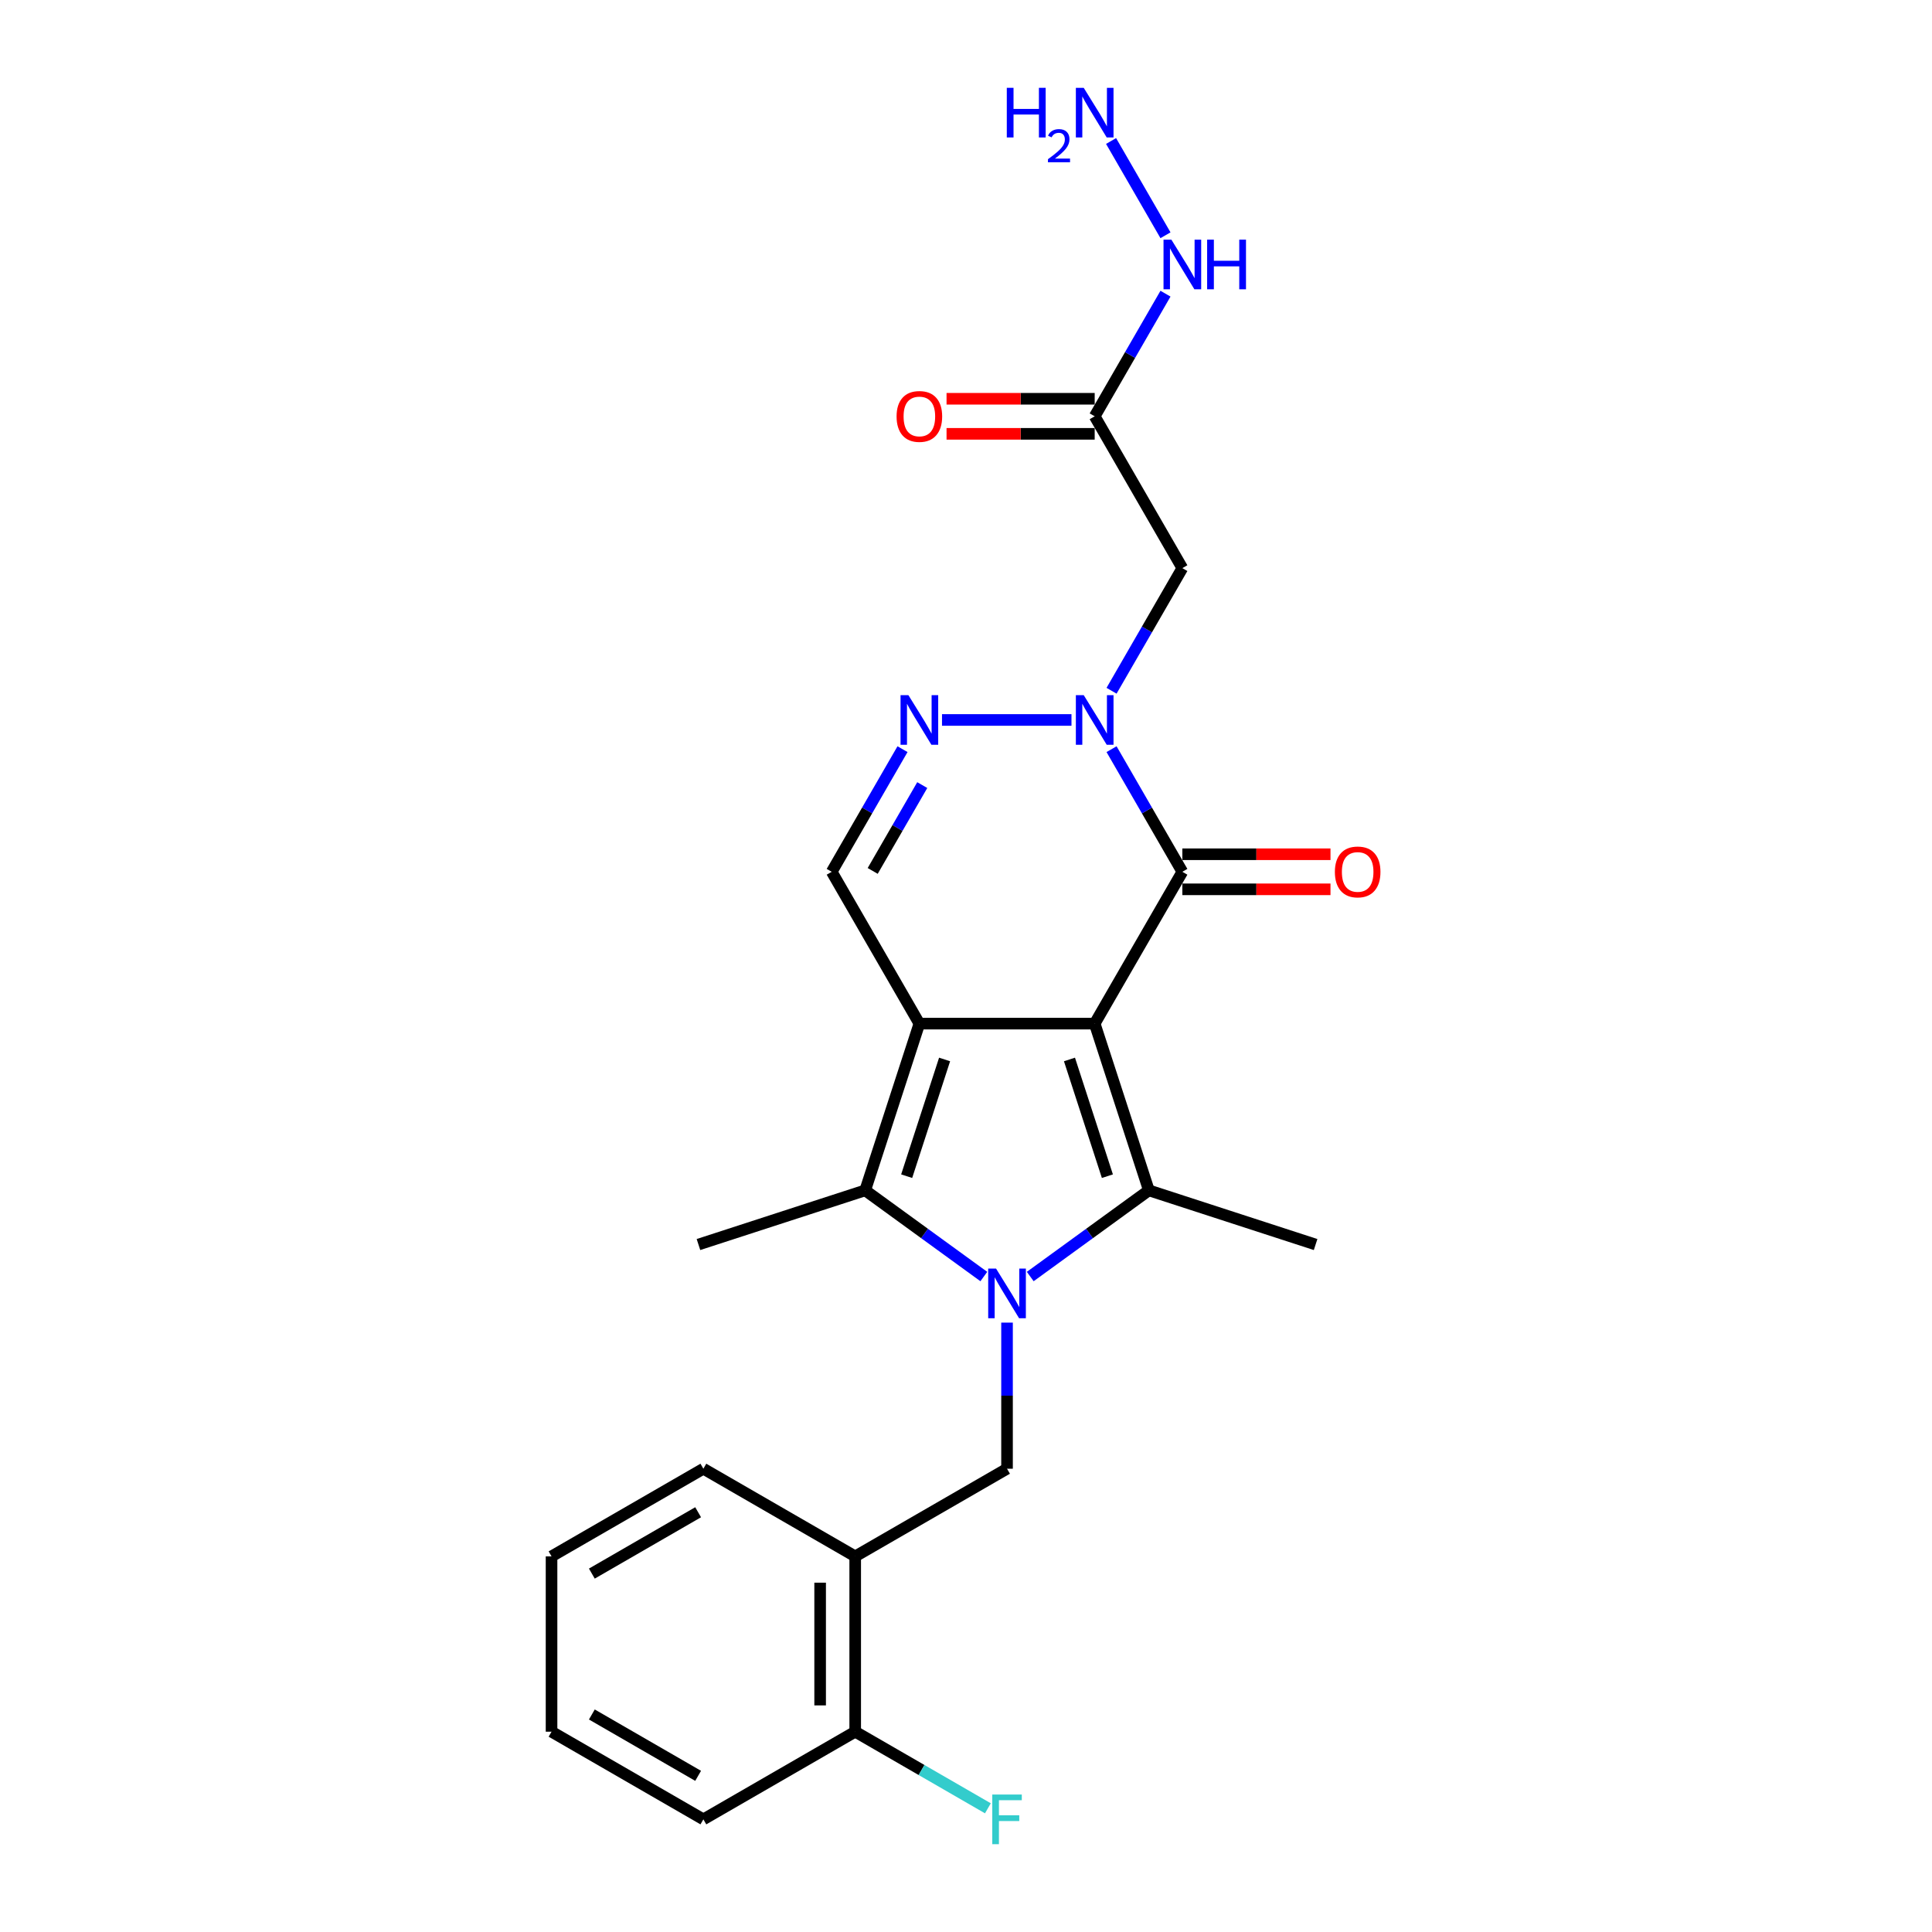 <?xml version='1.0' encoding='iso-8859-1'?>
<svg version='1.1' baseProfile='full'
              xmlns='http://www.w3.org/2000/svg'
                      xmlns:rdkit='http://www.rdkit.org/xml'
                      xmlns:xlink='http://www.w3.org/1999/xlink'
                  xml:space='preserve'
width='1000px' height='1000px' viewBox='0 0 1000 1000'>
<!-- END OF HEADER -->
<rect style='opacity:1.0;fill:#FFFFFF;stroke:none' width='1000' height='1000' x='0' y='0'> </rect>
<path class='bond-0' d='M 566.61,529.823 L 475.866,529.823' style='fill:none;fill-rule:evenodd;stroke:#000000;stroke-width:6px;stroke-linecap:butt;stroke-linejoin:miter;stroke-opacity:1' />
<path class='bond-2' d='M 566.61,529.823 L 594.651,616.126' style='fill:none;fill-rule:evenodd;stroke:#000000;stroke-width:6px;stroke-linecap:butt;stroke-linejoin:miter;stroke-opacity:1' />
<path class='bond-2' d='M 553.555,548.377 L 573.184,608.789' style='fill:none;fill-rule:evenodd;stroke:#000000;stroke-width:6px;stroke-linecap:butt;stroke-linejoin:miter;stroke-opacity:1' />
<path class='bond-4' d='M 566.61,529.823 L 611.982,451.237' style='fill:none;fill-rule:evenodd;stroke:#000000;stroke-width:6px;stroke-linecap:butt;stroke-linejoin:miter;stroke-opacity:1' />
<path class='bond-3' d='M 475.866,529.823 L 447.824,616.126' style='fill:none;fill-rule:evenodd;stroke:#000000;stroke-width:6px;stroke-linecap:butt;stroke-linejoin:miter;stroke-opacity:1' />
<path class='bond-3' d='M 488.92,548.377 L 469.291,608.789' style='fill:none;fill-rule:evenodd;stroke:#000000;stroke-width:6px;stroke-linecap:butt;stroke-linejoin:miter;stroke-opacity:1' />
<path class='bond-7' d='M 475.866,529.823 L 430.494,451.237' style='fill:none;fill-rule:evenodd;stroke:#000000;stroke-width:6px;stroke-linecap:butt;stroke-linejoin:miter;stroke-opacity:1' />
<path class='bond-1' d='M 533.252,660.735 L 563.952,638.431' style='fill:none;fill-rule:evenodd;stroke:#0000FF;stroke-width:6px;stroke-linecap:butt;stroke-linejoin:miter;stroke-opacity:1' />
<path class='bond-1' d='M 563.952,638.431 L 594.651,616.126' style='fill:none;fill-rule:evenodd;stroke:#000000;stroke-width:6px;stroke-linecap:butt;stroke-linejoin:miter;stroke-opacity:1' />
<path class='bond-8' d='M 521.238,684.582 L 521.238,722.395' style='fill:none;fill-rule:evenodd;stroke:#0000FF;stroke-width:6px;stroke-linecap:butt;stroke-linejoin:miter;stroke-opacity:1' />
<path class='bond-8' d='M 521.238,722.395 L 521.238,760.208' style='fill:none;fill-rule:evenodd;stroke:#000000;stroke-width:6px;stroke-linecap:butt;stroke-linejoin:miter;stroke-opacity:1' />
<path class='bond-25' d='M 509.223,660.735 L 478.524,638.431' style='fill:none;fill-rule:evenodd;stroke:#0000FF;stroke-width:6px;stroke-linecap:butt;stroke-linejoin:miter;stroke-opacity:1' />
<path class='bond-25' d='M 478.524,638.431 L 447.824,616.126' style='fill:none;fill-rule:evenodd;stroke:#000000;stroke-width:6px;stroke-linecap:butt;stroke-linejoin:miter;stroke-opacity:1' />
<path class='bond-16' d='M 594.651,616.126 L 680.954,644.168' style='fill:none;fill-rule:evenodd;stroke:#000000;stroke-width:6px;stroke-linecap:butt;stroke-linejoin:miter;stroke-opacity:1' />
<path class='bond-17' d='M 447.824,616.126 L 361.521,644.168' style='fill:none;fill-rule:evenodd;stroke:#000000;stroke-width:6px;stroke-linecap:butt;stroke-linejoin:miter;stroke-opacity:1' />
<path class='bond-5' d='M 611.982,451.237 L 593.66,419.503' style='fill:none;fill-rule:evenodd;stroke:#000000;stroke-width:6px;stroke-linecap:butt;stroke-linejoin:miter;stroke-opacity:1' />
<path class='bond-5' d='M 593.66,419.503 L 575.338,387.768' style='fill:none;fill-rule:evenodd;stroke:#0000FF;stroke-width:6px;stroke-linecap:butt;stroke-linejoin:miter;stroke-opacity:1' />
<path class='bond-12' d='M 611.982,460.311 L 650.321,460.311' style='fill:none;fill-rule:evenodd;stroke:#000000;stroke-width:6px;stroke-linecap:butt;stroke-linejoin:miter;stroke-opacity:1' />
<path class='bond-12' d='M 650.321,460.311 L 688.66,460.311' style='fill:none;fill-rule:evenodd;stroke:#FF0000;stroke-width:6px;stroke-linecap:butt;stroke-linejoin:miter;stroke-opacity:1' />
<path class='bond-12' d='M 611.982,442.162 L 650.321,442.162' style='fill:none;fill-rule:evenodd;stroke:#000000;stroke-width:6px;stroke-linecap:butt;stroke-linejoin:miter;stroke-opacity:1' />
<path class='bond-12' d='M 650.321,442.162 L 688.66,442.162' style='fill:none;fill-rule:evenodd;stroke:#FF0000;stroke-width:6px;stroke-linecap:butt;stroke-linejoin:miter;stroke-opacity:1' />
<path class='bond-6' d='M 554.595,372.65 L 487.58,372.65' style='fill:none;fill-rule:evenodd;stroke:#0000FF;stroke-width:6px;stroke-linecap:butt;stroke-linejoin:miter;stroke-opacity:1' />
<path class='bond-9' d='M 575.338,357.532 L 593.66,325.798' style='fill:none;fill-rule:evenodd;stroke:#0000FF;stroke-width:6px;stroke-linecap:butt;stroke-linejoin:miter;stroke-opacity:1' />
<path class='bond-9' d='M 593.66,325.798 L 611.982,294.064' style='fill:none;fill-rule:evenodd;stroke:#000000;stroke-width:6px;stroke-linecap:butt;stroke-linejoin:miter;stroke-opacity:1' />
<path class='bond-24' d='M 467.137,387.768 L 448.815,419.503' style='fill:none;fill-rule:evenodd;stroke:#0000FF;stroke-width:6px;stroke-linecap:butt;stroke-linejoin:miter;stroke-opacity:1' />
<path class='bond-24' d='M 448.815,419.503 L 430.494,451.237' style='fill:none;fill-rule:evenodd;stroke:#000000;stroke-width:6px;stroke-linecap:butt;stroke-linejoin:miter;stroke-opacity:1' />
<path class='bond-24' d='M 477.358,406.363 L 464.533,428.577' style='fill:none;fill-rule:evenodd;stroke:#0000FF;stroke-width:6px;stroke-linecap:butt;stroke-linejoin:miter;stroke-opacity:1' />
<path class='bond-24' d='M 464.533,428.577 L 451.707,450.791' style='fill:none;fill-rule:evenodd;stroke:#000000;stroke-width:6px;stroke-linecap:butt;stroke-linejoin:miter;stroke-opacity:1' />
<path class='bond-11' d='M 521.238,760.208 L 442.651,805.58' style='fill:none;fill-rule:evenodd;stroke:#000000;stroke-width:6px;stroke-linecap:butt;stroke-linejoin:miter;stroke-opacity:1' />
<path class='bond-10' d='M 611.982,294.064 L 566.61,215.477' style='fill:none;fill-rule:evenodd;stroke:#000000;stroke-width:6px;stroke-linecap:butt;stroke-linejoin:miter;stroke-opacity:1' />
<path class='bond-14' d='M 566.61,206.403 L 528.27,206.403' style='fill:none;fill-rule:evenodd;stroke:#000000;stroke-width:6px;stroke-linecap:butt;stroke-linejoin:miter;stroke-opacity:1' />
<path class='bond-14' d='M 528.27,206.403 L 489.931,206.403' style='fill:none;fill-rule:evenodd;stroke:#FF0000;stroke-width:6px;stroke-linecap:butt;stroke-linejoin:miter;stroke-opacity:1' />
<path class='bond-14' d='M 566.61,224.551 L 528.27,224.551' style='fill:none;fill-rule:evenodd;stroke:#000000;stroke-width:6px;stroke-linecap:butt;stroke-linejoin:miter;stroke-opacity:1' />
<path class='bond-14' d='M 528.27,224.551 L 489.931,224.551' style='fill:none;fill-rule:evenodd;stroke:#FF0000;stroke-width:6px;stroke-linecap:butt;stroke-linejoin:miter;stroke-opacity:1' />
<path class='bond-15' d='M 566.61,215.477 L 584.931,183.743' style='fill:none;fill-rule:evenodd;stroke:#000000;stroke-width:6px;stroke-linecap:butt;stroke-linejoin:miter;stroke-opacity:1' />
<path class='bond-15' d='M 584.931,183.743 L 603.253,152.008' style='fill:none;fill-rule:evenodd;stroke:#0000FF;stroke-width:6px;stroke-linecap:butt;stroke-linejoin:miter;stroke-opacity:1' />
<path class='bond-13' d='M 442.651,805.58 L 442.651,896.324' style='fill:none;fill-rule:evenodd;stroke:#000000;stroke-width:6px;stroke-linecap:butt;stroke-linejoin:miter;stroke-opacity:1' />
<path class='bond-13' d='M 424.502,819.192 L 424.502,882.713' style='fill:none;fill-rule:evenodd;stroke:#000000;stroke-width:6px;stroke-linecap:butt;stroke-linejoin:miter;stroke-opacity:1' />
<path class='bond-20' d='M 442.651,805.58 L 364.064,760.208' style='fill:none;fill-rule:evenodd;stroke:#000000;stroke-width:6px;stroke-linecap:butt;stroke-linejoin:miter;stroke-opacity:1' />
<path class='bond-19' d='M 442.651,896.324 L 476.99,916.15' style='fill:none;fill-rule:evenodd;stroke:#000000;stroke-width:6px;stroke-linecap:butt;stroke-linejoin:miter;stroke-opacity:1' />
<path class='bond-19' d='M 476.99,916.15 L 511.328,935.975' style='fill:none;fill-rule:evenodd;stroke:#33CCCC;stroke-width:6px;stroke-linecap:butt;stroke-linejoin:miter;stroke-opacity:1' />
<path class='bond-21' d='M 442.651,896.324 L 364.064,941.696' style='fill:none;fill-rule:evenodd;stroke:#000000;stroke-width:6px;stroke-linecap:butt;stroke-linejoin:miter;stroke-opacity:1' />
<path class='bond-18' d='M 603.253,121.773 L 575.086,72.985' style='fill:none;fill-rule:evenodd;stroke:#0000FF;stroke-width:6px;stroke-linecap:butt;stroke-linejoin:miter;stroke-opacity:1' />
<path class='bond-22' d='M 364.064,760.208 L 285.478,805.58' style='fill:none;fill-rule:evenodd;stroke:#000000;stroke-width:6px;stroke-linecap:butt;stroke-linejoin:miter;stroke-opacity:1' />
<path class='bond-22' d='M 361.351,782.731 L 306.34,814.492' style='fill:none;fill-rule:evenodd;stroke:#000000;stroke-width:6px;stroke-linecap:butt;stroke-linejoin:miter;stroke-opacity:1' />
<path class='bond-26' d='M 364.064,941.696 L 285.478,896.324' style='fill:none;fill-rule:evenodd;stroke:#000000;stroke-width:6px;stroke-linecap:butt;stroke-linejoin:miter;stroke-opacity:1' />
<path class='bond-26' d='M 361.351,919.173 L 306.34,887.413' style='fill:none;fill-rule:evenodd;stroke:#000000;stroke-width:6px;stroke-linecap:butt;stroke-linejoin:miter;stroke-opacity:1' />
<path class='bond-23' d='M 285.478,805.58 L 285.478,896.324' style='fill:none;fill-rule:evenodd;stroke:#000000;stroke-width:6px;stroke-linecap:butt;stroke-linejoin:miter;stroke-opacity:1' />
<path  class='atom-2' d='M 515.557 656.615
L 523.978 670.226
Q 524.813 671.569, 526.156 674.001
Q 527.499 676.433, 527.571 676.578
L 527.571 656.615
L 530.983 656.615
L 530.983 682.313
L 527.463 682.313
L 518.424 667.431
Q 517.372 665.689, 516.247 663.693
Q 515.158 661.696, 514.831 661.079
L 514.831 682.313
L 511.492 682.313
L 511.492 656.615
L 515.557 656.615
' fill='#0000FF'/>
<path  class='atom-6' d='M 560.929 359.801
L 569.35 373.413
Q 570.185 374.756, 571.528 377.187
Q 572.871 379.619, 572.943 379.765
L 572.943 359.801
L 576.355 359.801
L 576.355 385.5
L 572.835 385.5
L 563.796 370.618
Q 562.744 368.875, 561.619 366.879
Q 560.53 364.883, 560.203 364.266
L 560.203 385.5
L 556.864 385.5
L 556.864 359.801
L 560.929 359.801
' fill='#0000FF'/>
<path  class='atom-7' d='M 470.185 359.801
L 478.606 373.413
Q 479.441 374.756, 480.784 377.187
Q 482.127 379.619, 482.199 379.765
L 482.199 359.801
L 485.611 359.801
L 485.611 385.5
L 482.091 385.5
L 473.052 370.618
Q 472 368.875, 470.875 366.879
Q 469.786 364.883, 469.459 364.266
L 469.459 385.5
L 466.12 385.5
L 466.12 359.801
L 470.185 359.801
' fill='#0000FF'/>
<path  class='atom-13' d='M 690.929 451.309
Q 690.929 445.139, 693.978 441.691
Q 697.027 438.242, 702.726 438.242
Q 708.424 438.242, 711.473 441.691
Q 714.522 445.139, 714.522 451.309
Q 714.522 457.553, 711.437 461.11
Q 708.352 464.631, 702.726 464.631
Q 697.063 464.631, 693.978 461.11
Q 690.929 457.589, 690.929 451.309
M 702.726 461.727
Q 706.646 461.727, 708.751 459.113
Q 710.892 456.464, 710.892 451.309
Q 710.892 446.264, 708.751 443.723
Q 706.646 441.146, 702.726 441.146
Q 698.805 441.146, 696.664 443.687
Q 694.559 446.228, 694.559 451.309
Q 694.559 456.5, 696.664 459.113
Q 698.805 461.727, 702.726 461.727
' fill='#FF0000'/>
<path  class='atom-15' d='M 464.069 215.55
Q 464.069 209.379, 467.118 205.931
Q 470.167 202.483, 475.866 202.483
Q 481.564 202.483, 484.613 205.931
Q 487.662 209.379, 487.662 215.55
Q 487.662 221.793, 484.577 225.35
Q 481.492 228.871, 475.866 228.871
Q 470.203 228.871, 467.118 225.35
Q 464.069 221.829, 464.069 215.55
M 475.866 225.967
Q 479.786 225.967, 481.891 223.354
Q 484.033 220.704, 484.033 215.55
Q 484.033 210.504, 481.891 207.963
Q 479.786 205.386, 475.866 205.386
Q 471.945 205.386, 469.804 207.927
Q 467.699 210.468, 467.699 215.55
Q 467.699 220.74, 469.804 223.354
Q 471.945 225.967, 475.866 225.967
' fill='#FF0000'/>
<path  class='atom-16' d='M 606.301 124.041
L 614.722 137.653
Q 615.557 138.996, 616.9 141.428
Q 618.243 143.86, 618.315 144.005
L 618.315 124.041
L 621.727 124.041
L 621.727 149.74
L 618.207 149.74
L 609.168 134.858
Q 608.116 133.116, 606.991 131.119
Q 605.902 129.123, 605.575 128.506
L 605.575 149.74
L 602.236 149.74
L 602.236 124.041
L 606.301 124.041
' fill='#0000FF'/>
<path  class='atom-16' d='M 624.813 124.041
L 628.297 124.041
L 628.297 134.967
L 641.437 134.967
L 641.437 124.041
L 644.922 124.041
L 644.922 149.74
L 641.437 149.74
L 641.437 137.871
L 628.297 137.871
L 628.297 149.74
L 624.813 149.74
L 624.813 124.041
' fill='#0000FF'/>
<path  class='atom-19' d='M 521.117 45.455
L 524.602 45.455
L 524.602 56.38
L 537.741 56.38
L 537.741 45.455
L 541.226 45.455
L 541.226 71.153
L 537.741 71.153
L 537.741 59.284
L 524.602 59.284
L 524.602 71.153
L 521.117 71.153
L 521.117 45.455
' fill='#0000FF'/>
<path  class='atom-19' d='M 542.472 70.252
Q 543.095 68.647, 544.58 67.76
Q 546.065 66.85, 548.125 66.85
Q 550.689 66.85, 552.126 68.239
Q 553.563 69.629, 553.563 72.096
Q 553.563 74.612, 551.695 76.959
Q 549.85 79.307, 546.017 82.086
L 553.851 82.086
L 553.851 84.003
L 542.424 84.003
L 542.424 82.397
Q 545.586 80.146, 547.455 78.469
Q 549.347 76.792, 550.257 75.282
Q 551.168 73.773, 551.168 72.216
Q 551.168 70.587, 550.353 69.677
Q 549.539 68.766, 548.125 68.766
Q 546.76 68.766, 545.849 69.317
Q 544.939 69.868, 544.292 71.09
L 542.472 70.252
' fill='#0000FF'/>
<path  class='atom-19' d='M 560.929 45.455
L 569.35 59.066
Q 570.185 60.409, 571.528 62.841
Q 572.871 65.273, 572.943 65.418
L 572.943 45.455
L 576.355 45.455
L 576.355 71.153
L 572.835 71.153
L 563.796 56.271
Q 562.744 54.529, 561.619 52.533
Q 560.53 50.536, 560.203 49.919
L 560.203 71.153
L 556.864 71.153
L 556.864 45.455
L 560.929 45.455
' fill='#0000FF'/>
<path  class='atom-20' d='M 513.597 928.847
L 528.878 928.847
L 528.878 931.787
L 517.045 931.787
L 517.045 939.591
L 527.571 939.591
L 527.571 942.567
L 517.045 942.567
L 517.045 954.545
L 513.597 954.545
L 513.597 928.847
' fill='#33CCCC'/>
</svg>
